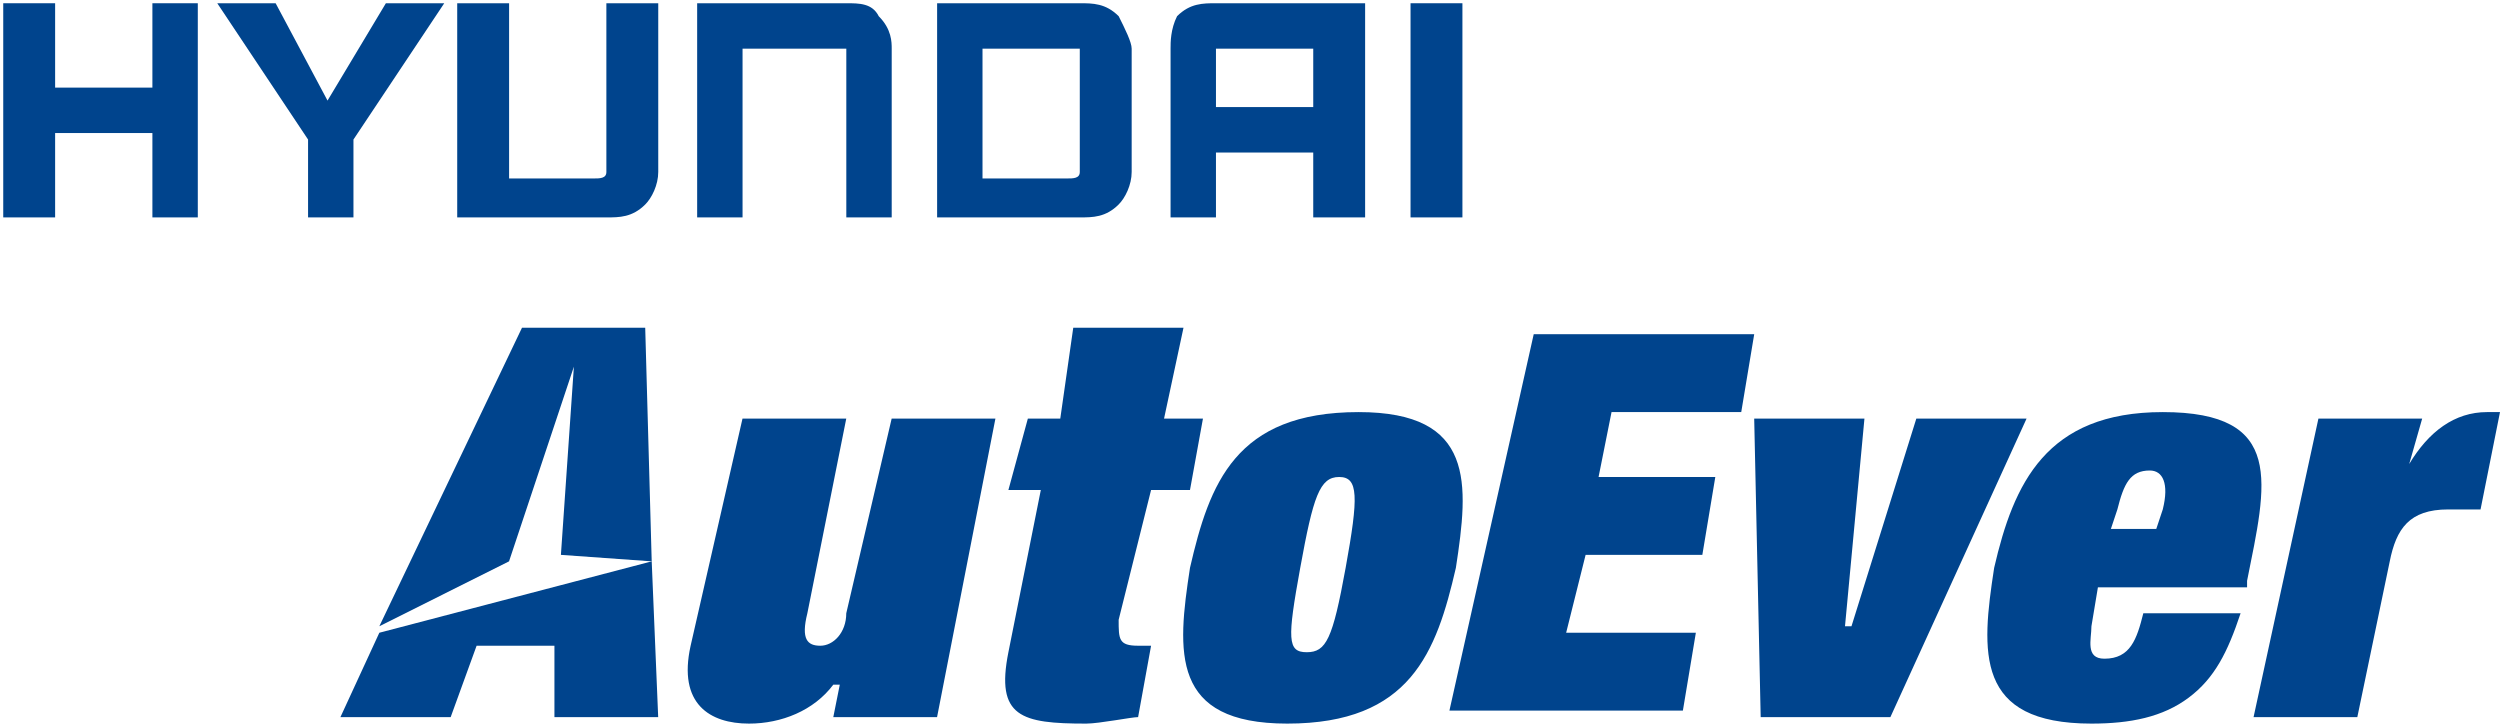 <svg xmlns="http://www.w3.org/2000/svg" width="1093.834pt" height="316.601pt" viewBox="0 0 1093.834 316.601"><path fill="#00448d" d="M1038.666 498.73h53.909l2.84 102.22-39.727-2.839 5.678-82.341-28.375 85.18-56.751 28.398z" style="stroke-width:2.838" transform="translate(-810.271 -355.339)"/><path fill="none" d="m251.095 160.429-5.675 82.344 39.725 2.84-2.837-102.221h-53.913l-62.424 130.615 56.75-28.394z"/><path fill="#00448d" d="M1052.854 669.098v-31.234h-34.05l-11.349 31.234h-48.237l17.024-36.913 119.174-31.234 2.834 68.147z" style="stroke-width:2.838" transform="translate(-810.271 -355.339)"/><path fill="none" d="m287.984 313.761-2.837-68.147-119.173 31.234-17.025 36.913h48.237l11.35-31.234h34.05v31.234z"/><path fill="#00448d" d="M1177.706 654.902h-2.838c-8.512 11.358-22.7 17.037-36.887 17.037-17.025 0-31.212-8.518-25.537-34.073l22.7-99.382h45.399l-17.025 85.184c-2.837 11.358 0 14.197 5.675 14.197s11.35-5.678 11.35-14.197l19.862-85.184h45.4L1220.266 669.1h-45.399zM1279.855 498.731h48.237l-8.512 39.753h17.025l-5.675 31.234h-17.025l-14.187 56.789c0 8.518 0 11.358 8.512 11.358h5.675l-5.675 31.234c-2.837 0-17.025 2.84-22.7 2.84-28.374 0-39.724-2.84-34.049-31.235l14.187-70.986h-14.187l8.512-31.234h14.188zM1379.168 603.792c5.675-31.234 8.513-39.752 17.025-39.752 8.512 0 8.512 8.518 2.838 39.752-5.675 31.234-8.513 36.913-17.025 36.913-8.512 0-8.512-5.679-2.838-36.913m25.538-68.147c-53.912 0-65.262 31.234-73.774 68.147-5.675 36.913-8.513 68.148 42.562 68.148 53.911 0 65.26-31.235 73.773-68.148 5.675-36.913 8.513-68.147-42.562-68.147M1577.792 538.485h48.236l-8.512 90.863h2.837l28.375-90.863h48.237L1637.378 669.1h-56.749z" style="stroke-width:2.838" transform="translate(-810.271 -355.339)"/><path fill="none" d="M767.523 183.146h48.237l-8.513 90.863h2.838l28.374-90.863h48.237L827.11 313.76h-56.75z"/><path fill="#00448d" d="M1753.717 586.755h-19.862l2.838-8.519c2.837-11.357 5.675-17.036 14.187-17.036 5.675 0 8.512 5.679 5.675 17.036zm-25.537 25.555h65.262v-2.84c8.512-42.591 17.025-73.826-36.887-73.826-51.074 0-65.261 31.235-73.774 68.148-5.675 36.913-8.512 68.147 42.562 68.147 17.025 0 31.212-2.84 42.562-11.358 11.35-8.519 17.025-19.876 22.7-36.913h-42.562c-2.838 11.358-5.675 19.876-17.025 19.876-8.512 0-5.675-8.518-5.675-14.197zM1824.656 538.485h45.4l-5.675 19.876c8.512-14.197 19.862-22.716 34.049-22.716h5.675l-8.512 42.592H1881.405c-17.024 0-22.7 8.519-25.537 22.716l-14.187 68.147h-45.4zM1481.325 501.57h96.473l-5.675 34.074h-56.749l-5.675 28.395h51.075l-5.675 34.074h-51.074l-8.513 34.073h56.75l-5.676 34.074h-102.148Z" style="stroke-width:2.838" transform="translate(-810.271 -355.339)"/><path fill="none" d="M671.055 146.232h96.474l-5.675 34.073h-56.75L699.43 208.7h51.074l-5.675 34.074h-51.074l-8.513 34.073h56.75l-5.675 34.074H634.168z"/><path fill="#00448d" d="M876.95 393.672H834.39v-36.913h-22.7v93.702h22.7v-36.913h42.562v36.913h19.862V356.76H876.95z" style="stroke-width:2.838" transform="translate(-810.271 -355.339)"/><path fill="none" d="M66.68 38.333H24.12V1.42h-22.7v93.702h22.7V58.21H66.68v36.913h19.862V1.42H66.68Z"/><path fill="#00448d" d="M1325.272 362.437c-2.838 5.68-2.838 11.358-2.838 14.198v73.826h19.862v-28.395h42.562v28.395h22.7v-93.703h-65.262c-5.675 0-11.35 0-17.025 5.68m22.7 14.197h36.887v25.555h-42.562v-25.556zM1180.562 356.758h-65.261v93.702h19.862v-73.826H1180.562v73.826h19.862v-73.826c0-2.84 0-8.518-5.674-14.197-2.838-5.679-8.513-5.679-14.188-5.679M1075.58 427.745v2.84c0 2.84-2.838 2.84-5.676 2.84h-36.887v-76.666h-22.7v93.702h65.262c5.675 0 11.35 0 17.025-5.679 2.837-2.84 5.675-8.518 5.675-14.197v-73.826h-22.7zM1305.414 376.634c0-2.84-2.838-8.518-5.675-14.197-5.675-5.679-11.35-5.679-17.025-5.679h-62.424v93.702h62.424c5.675 0 11.35 0 17.025-5.679 2.837-2.839 5.675-8.518 5.675-14.197zm-22.7 51.11v2.84c0 2.84-2.837 2.84-5.675 2.84h-36.887v-56.79h42.562v5.68zM953.571 399.35l-22.7-42.592h-25.536l39.724 59.629v34.074h19.862v-34.074l39.724-59.629h-25.537z" style="stroke-width:2.838" transform="translate(-810.271 -355.339)"/><path fill="none" d="m143.301 44.011-22.7-42.592H95.066l39.724 59.629v34.074h19.862V61.048l39.724-59.629h-25.537z"/><path fill="#00448d" d="M1427.43 450.462h22.7v-93.703h-22.7z" style="stroke-width:2.838" transform="translate(-810.271 -355.339)"/><path fill="none" d="M617.16 95.123h22.7V1.42h-22.7z"/></svg>